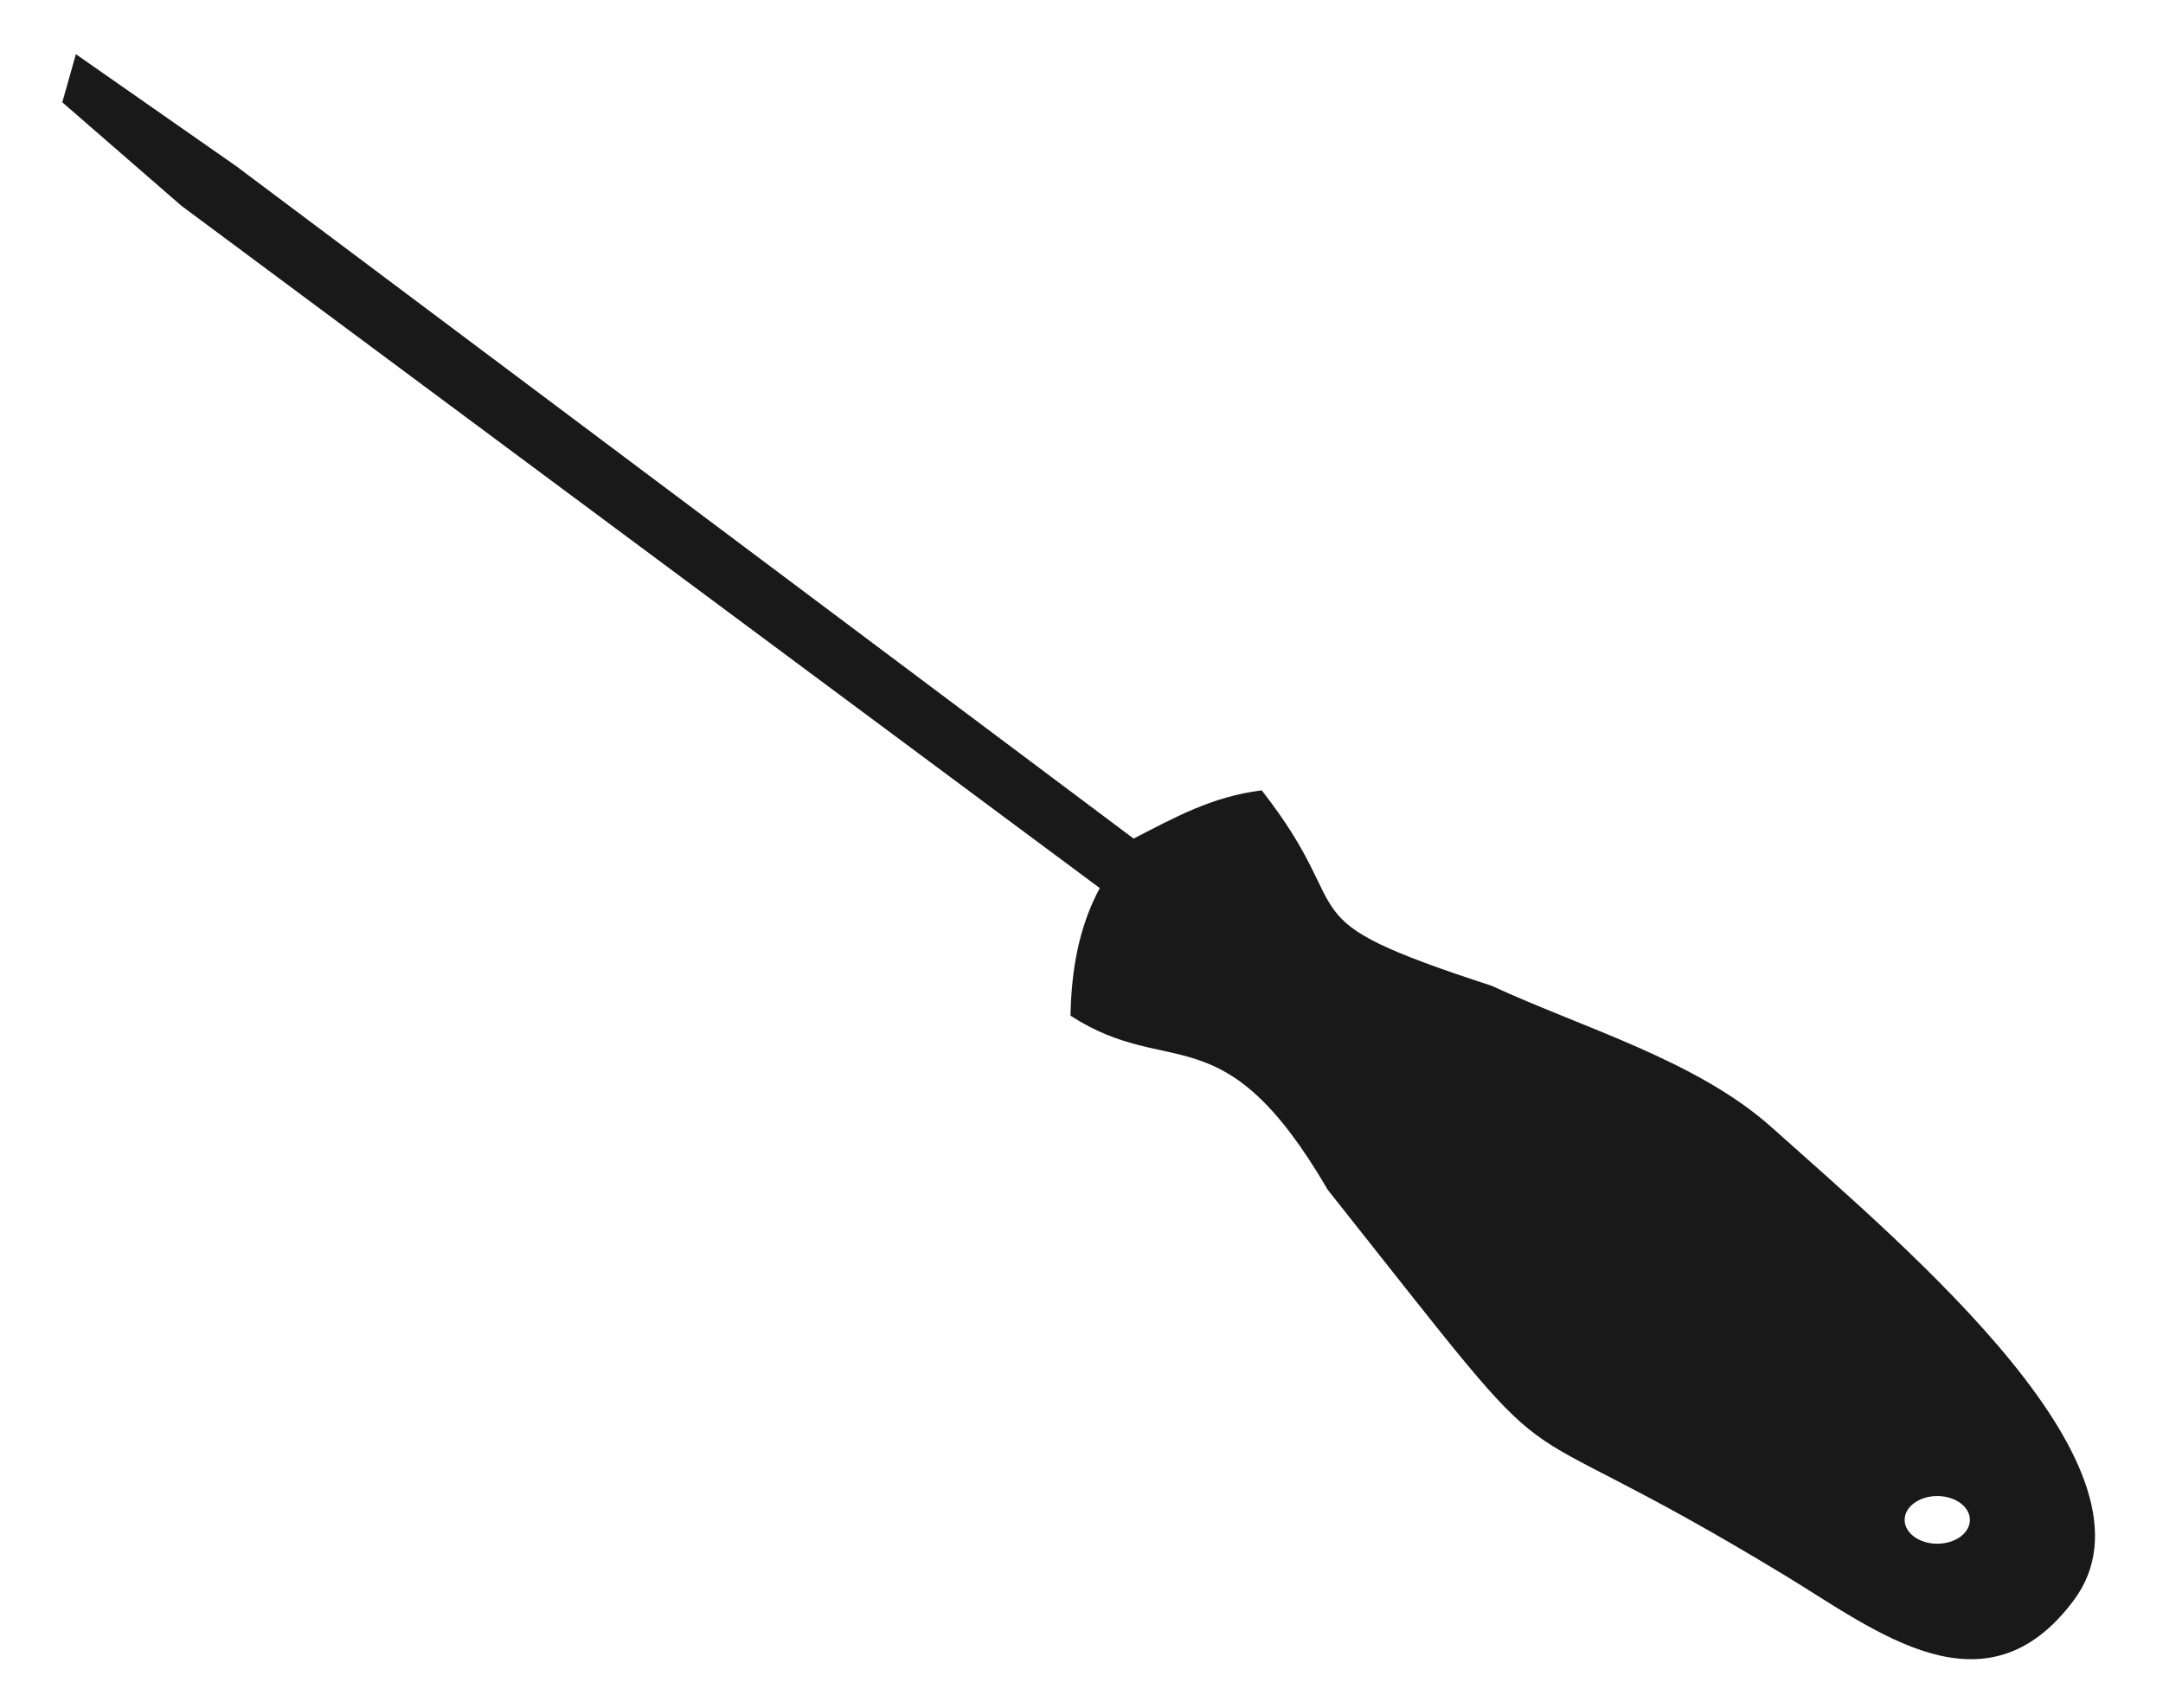 <?xml version="1.0" encoding="UTF-8"?>
<!DOCTYPE svg PUBLIC "-//W3C//DTD SVG 1.1//EN" "http://www.w3.org/Graphics/SVG/1.1/DTD/svg11.dtd">
<!-- Creator: CorelDRAW 2019 (64 Bit) -->
<svg xmlns="http://www.w3.org/2000/svg" xml:space="preserve" width="38mm" height="30mm" version="1.1" style="shape-rendering:geometricPrecision; text-rendering:geometricPrecision; image-rendering:optimizeQuality; fill-rule:evenodd; clip-rule:evenodd"
viewBox="0 0 3800 3000"
 xmlns:xlink="http://www.w3.org/1999/xlink">
 <defs>
  <style type="text/css">
   <![CDATA[
    .fil0 {fill:#191919}
   ]]>
  </style>
 </defs>
 <g id="Camada_x0020_1">
  <path class="fil0" d="M318.61 361.44l1613.49 1198.68c-36.85,68.14 -49.89,144.22 -51.45,224.13 176.57,114.22 267.6,-10.08 452.03,305.99 462.68,582.99 247.48,340.2 803.87,677.79 159.43,96.74 351.64,251.97 507.05,42.71 169.63,-228.43 -285.73,-610.92 -530.94,-830.2 -131.78,-117.84 -331.57,-174.51 -492.08,-248.76 -376.56,-122.76 -225.05,-115.12 -404.01,-343.37 -87.56,11.02 -152.16,47.29 -225.01,84.77l-1577.34 -1181.86 -280.9 -196.11 -23.9 84.47 209.19 181.76zm3084.81 2266.69c31.66,0 57.32,18.75 57.32,41.89 0,23.14 -25.66,41.89 -57.32,41.89 -31.66,0 -57.32,-18.75 -57.32,-41.89 0,-23.14 25.66,-41.89 57.32,-41.89z"/>
 </g>
</svg>
